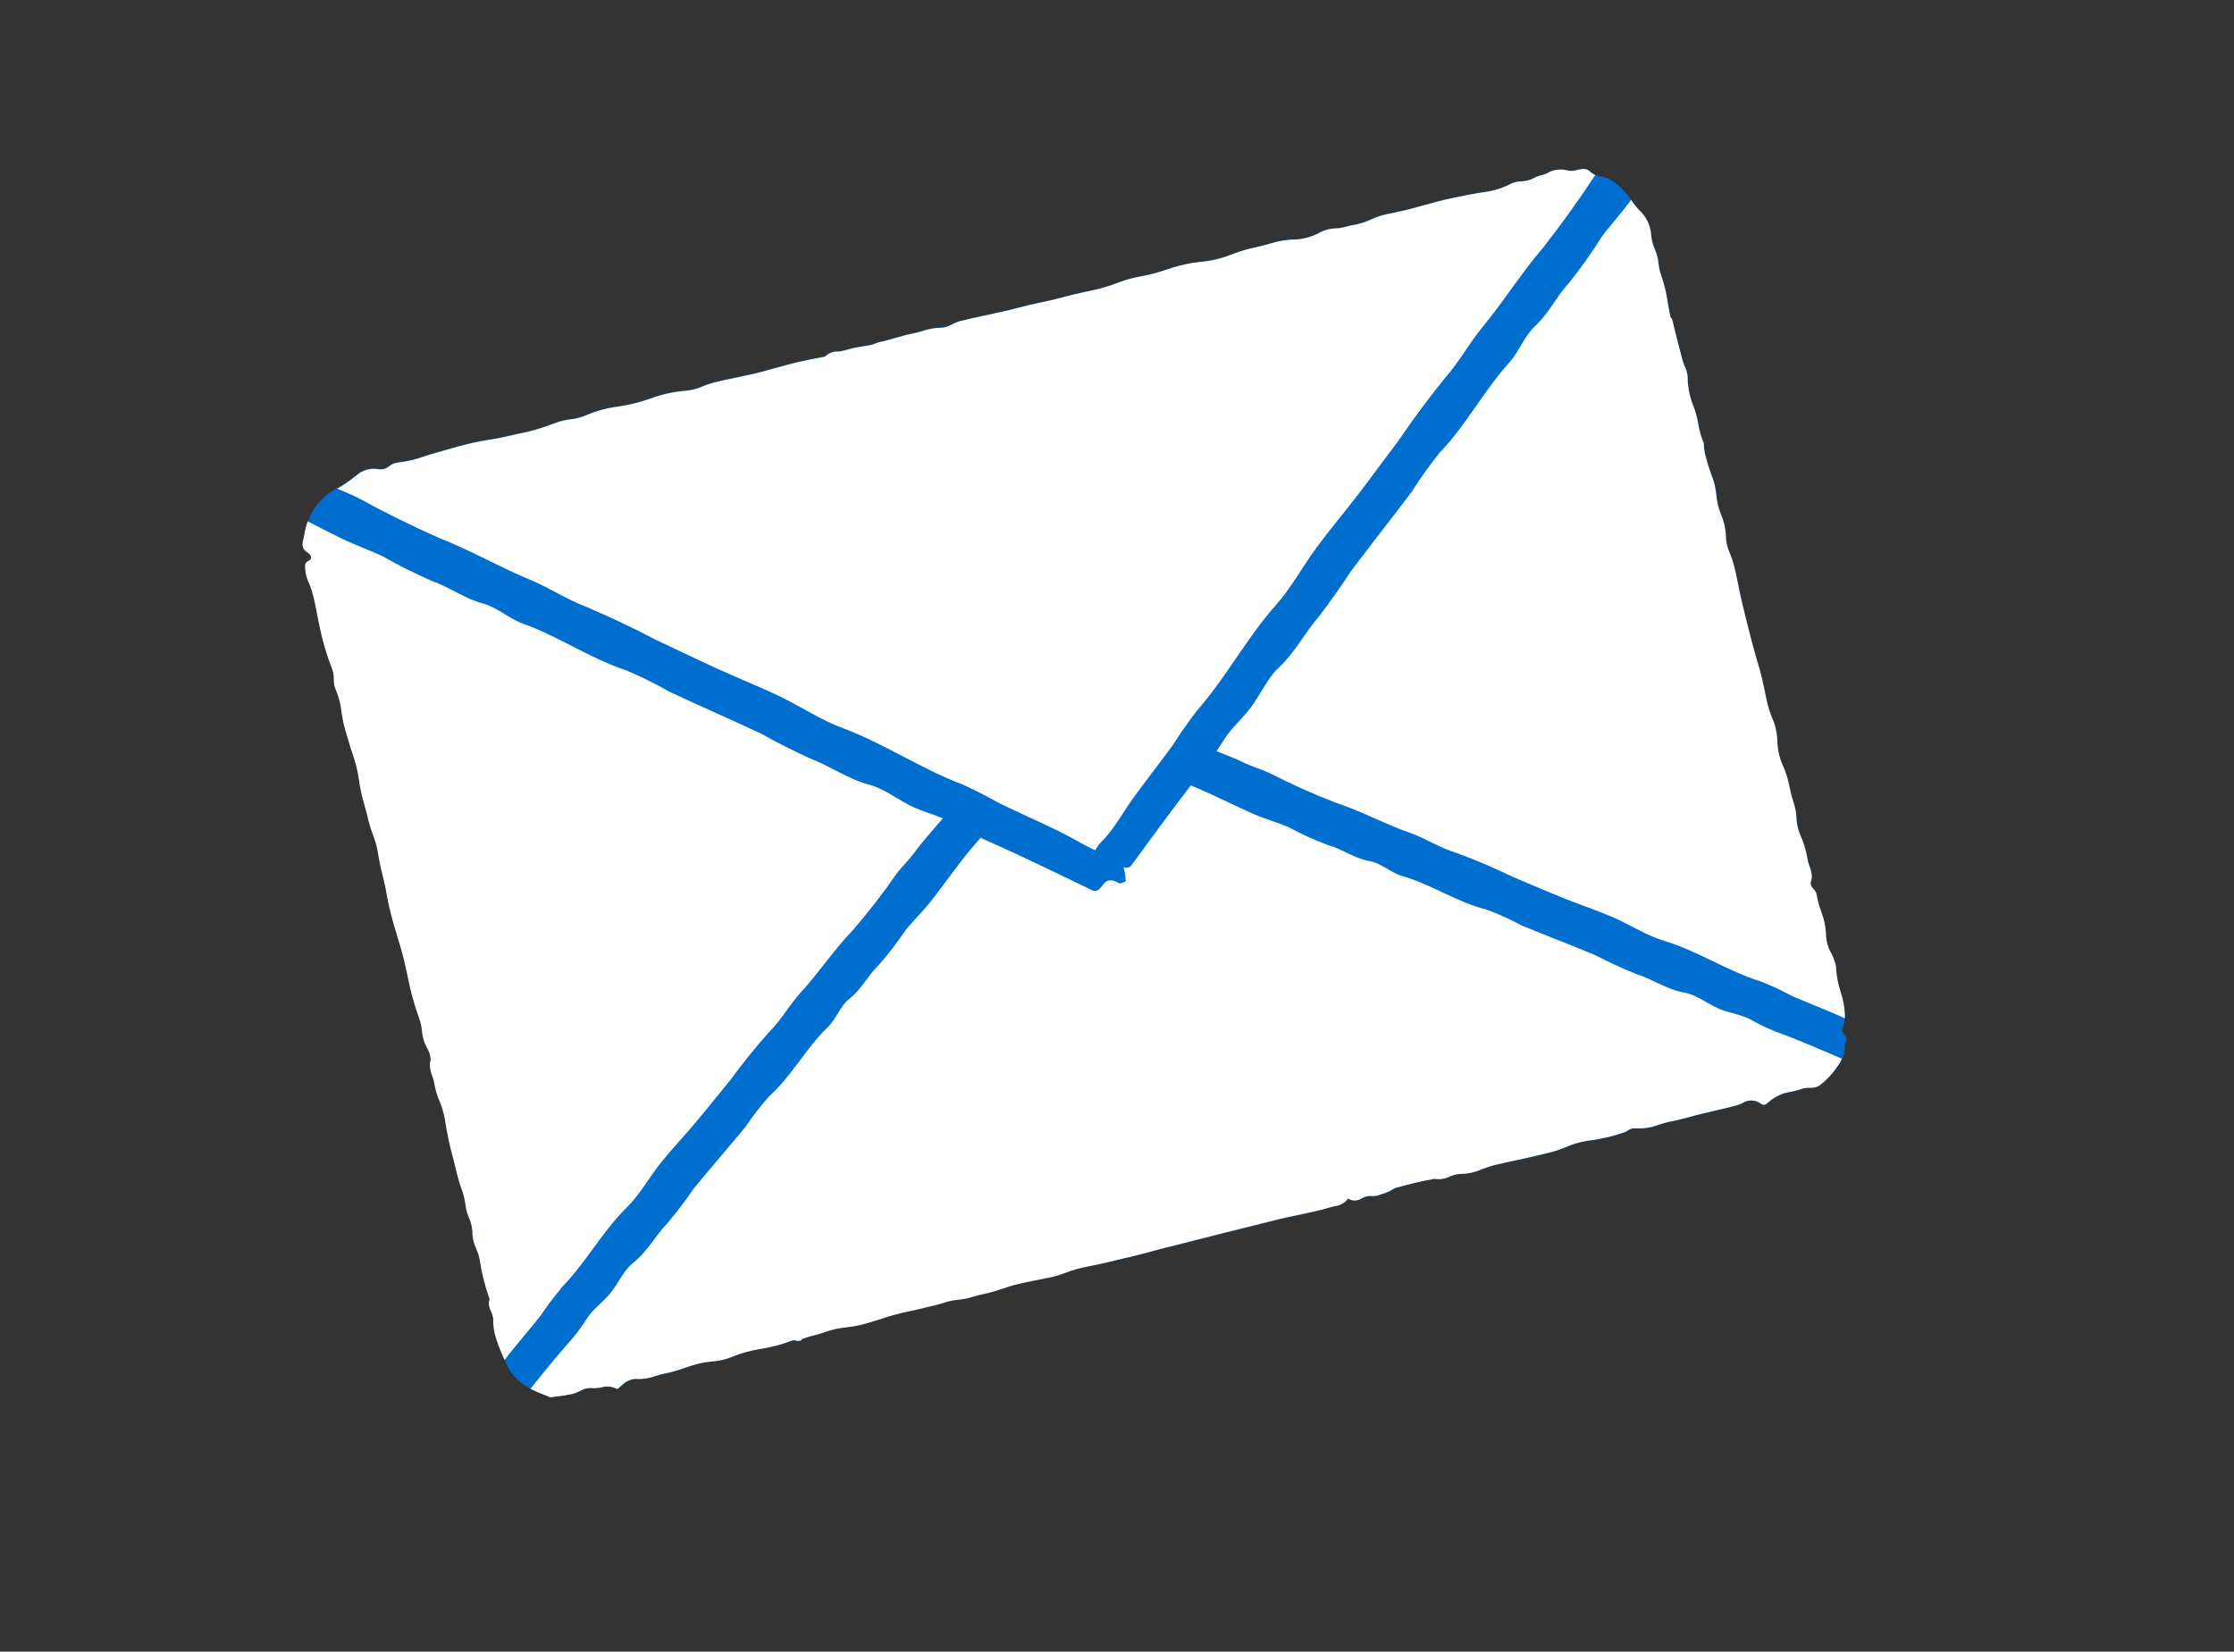 <?xml version="1.0" encoding="UTF-8"?>
<svg id="Ebene_2" data-name="Ebene 2" xmlns="http://www.w3.org/2000/svg" xmlns:xlink="http://www.w3.org/1999/xlink" viewBox="0 0 284 210">
  <rect x="0" y="0" width="284" height="210" fill="#333333" stroke="none"/>
  <defs>
    <style>
      .cls-1 {
        fill: rgba(255, 229, 229, 0);
      }

      .cls-2, .cls-3 {
        fill: none;
      }

      .cls-4 {
        fill: #006ecf;
      }

      .cls-5 {
        fill: #fff;
      }

      .cls-3 {
        clip-path: url(#clippath);
      }
    </style>
    <clipPath id="clippath">
      <rect class="cls-2" x="48.11" y="38.7" width="176.81" height="121.83" transform="translate(-20.04 35.99) rotate(-14)"/>
    </clipPath>
  </defs>
  <g id="Ebene_1-2" data-name="Ebene 1">
    <g id="Gruppe_7454" data-name="Gruppe 7454">
      <rect id="Rechteck_6216" data-name="Rechteck 6216" class="cls-1" width="284" height="210"/>
      <g id="Gruppe_7450" data-name="Gruppe 7450">
        <g id="Gruppe_7335" data-name="Gruppe 7335">
          <g class="cls-3">
            <g id="Gruppe_7301" data-name="Gruppe 7301">
              <path id="Pfad_9262" data-name="Pfad 9262" class="cls-4" d="m224.74,140.26c.81-.79,1.86-1.29,2.99-1.43h0c.47-.1.92-.23,1.38-.38.32-.09.65-.14.99-.13.4.03.81-.06,1.16-.25.94-.7,1.75-1.56,2.39-2.54.5-.64.8-1.41.87-2.22,0-.09,0-.18,0-.27h0c-.03-.05-.05-.12-.04-.18.02-.14.07-.26.15-.37.08-.11.14-.24.15-.37,0-.14-.08-.26-.19-.33-.05-.1-.11-.2-.18-.3h0c-.12-.15-.2-.33-.24-.51,0-.02,0-.04.01-.06.23-.56.35-1.16.36-1.76-.04-1.05-.22-2.08-.56-3.07v-.02c-.31-.92-.49-1.88-.56-2.85,0-.23-.03-.46-.09-.69l-.02-.04c-.13-.45-.3-.89-.51-1.3l-.02-.03c-.4-.7-.62-1.49-.65-2.3v-.13c-.05-.96-.25-1.91-.61-2.81h0c-.25-.71-.45-1.42-.57-2.15-.06-.28-.2-.54-.4-.74l-.03-.04c-.19-.17-.31-.41-.34-.67,0-.07.02-.14.04-.21.08-.2.12-.42.12-.63-.02-.43-.11-.86-.28-1.26h0c-.11-.3-.2-.61-.26-.93-.19-1.17-.54-2.3-1.04-3.38-.22-.62-.35-1.27-.38-1.93v-.04c-.03-.58-.14-1.16-.31-1.72-.22-.66-.4-1.34-.54-2.03v-.02c-.17-.87-.42-1.73-.75-2.55-.52-1.07-.8-2.23-.83-3.42v-.17c-.05-.97-.28-1.92-.69-2.81-.22-.54-.4-1.1-.55-1.67-.1-.44-.2-.9-.29-1.34l-.03-.18h0c-.23-1.12-.48-2.27-.82-3.38-.7-2.31-1.29-4.69-1.85-6.99l-.21-.85c-.19-.76-.34-1.54-.5-2.29v-.04c-.2-.98-.41-1.99-.68-2.96-.1-.37-.25-.76-.4-1.14h0c-.28-.61-.45-1.26-.51-1.92v-.05s0-.15,0-.15c-.03-.97-.24-1.92-.61-2.81h0c-.33-.82-.54-1.68-.61-2.56-.08-.87-.29-1.73-.63-2.53h0c-.14-.41-.31-.87-.43-1.31-.04-.16-.09-.32-.14-.48-.23-.68-.36-1.39-.39-2.11v-.11c-.33-.76-.56-1.56-.69-2.39v-.03c-.12-.63-.27-1.25-.47-1.86l-.06-.17v-.02c-.51-1.18-.79-2.45-.83-3.73v-.16s0-.05,0-.05c-.03-.48-.16-.94-.38-1.37h0c-.11-.28-.21-.55-.29-.82-.31-1.16-.6-2.34-.89-3.48l-.42-1.69h0s-.05-.07-.08-.1c-.06-.07-.11-.15-.14-.24-.12-.54-.21-1.12-.31-1.64h0c-.17-1.23-.45-2.43-.86-3.6-.17-.49-.28-.99-.34-1.51-.06-.62-.21-1.22-.46-1.79-.25-.56-.4-1.15-.47-1.76v-.04c-.06-1.05-.48-2.06-1.19-2.83-.5-.51-.96-1.06-1.37-1.64-.71-1.14-1.7-2.07-2.88-2.73-.3-.13-.61-.22-.93-.27-.53-.05-1.04-.26-1.44-.62-.46-.48-1.02-.36-1.61-.22-.34.1-.7.14-1.05.11h-.04c-.78-.24-1.62-.2-2.37.1-.34.22-.73.38-1.13.47-.32.07-.63.19-.92.35-.5.26-1.05.41-1.61.42-.45.01-.89.11-1.3.29-.96.52-2,.86-3.07,1.03-1.5.2-2.95.5-4.56.84-1.19.25-2.39.58-3.54.9h-.02c-1.51.45-3.04.82-4.59,1.11-.69.15-1.37.37-2.01.67-.68.32-1.4.55-2.13.69-.32.05-.64.12-.95.21-.33.1-.68.17-1.02.21-.11.01-.23.02-.34.03h-.02c-.6.01-1.19.14-1.74.37l-.21.1c-.94.53-1.98.85-3.05.94-1.13,0-2.26.17-3.33.51-.61.19-1.26.34-1.82.47-1.13.23-2.25.57-3.32,1-1.2.47-2.47.76-3.75.87h-.05c-.34.05-.7.1-1.04.14-1.12.2-2.22.49-3.3.86h-.01c-1.1.38-2.24.68-3.39.88-1,.19-1.99.47-2.94.85-.76.29-1.53.54-2.31.73-.46.11-.93.21-1.39.31h-.05c-1.04.24-2.13.47-3.19.77-.89.24-1.82.45-2.73.64h-.05c-.88.2-1.79.4-2.68.64-1.44.38-2.91.7-4.33,1h-.05c-1.02.23-2.08.45-3.12.71-.34.1-.68.24-.99.41-.42.25-.89.4-1.38.43-.8.01-1.6.15-2.36.41-.42.13-.85.24-1.28.33-.71.13-1.42.34-2.11.54h-.02c-.65.19-1.32.39-1.99.52-.2.05-.4.11-.59.2-.16.07-.32.13-.49.17-.33.07-.67.12-.99.18h-.02s-.01,0-.01,0c-.79.11-1.57.28-2.34.51-.3.08-.6.14-.91.16-.62-.02-1.22.22-1.66.65-.39.08-.79.15-1.12.22h-.04c-.86.18-1.76.35-2.63.56-.82.2-1.63.43-2.42.65h-.02c-.82.23-1.69.48-2.53.68s-1.71.38-2.54.56c-.93.19-1.88.39-2.82.62-.47.13-.93.28-1.38.47-.69.31-1.43.51-2.18.58-1.56.12-3.09.46-4.55,1.01-.51.16-1.08.35-1.63.5-.82.21-1.64.38-2.48.51h0c-1.37.17-2.71.54-3.98,1.08-.66.29-1.36.47-2.07.54-.66.07-1.3.23-1.92.47-1.57.62-3.19,1.09-4.85,1.4l-.09.02c-.4.09-.82.19-1.23.28-.75.18-1.52.31-2.27.43h0c-.69.12-1.48.25-2.21.42-1.07.25-2.14.55-3.17.85h0c-.43.12-.94.27-1.43.41-.47.13-.96.29-1.4.43-1.07.39-2.18.65-3.31.77-.41.05-.79.21-1.11.46-.38.33-.89.48-1.39.39-1.01-.18-2.05.12-2.81.81l-.2.15h-.01c-.62.51-1.28.97-1.98,1.37-1.26.62-2.34,1.56-3.13,2.73-.64,1.02-1.06,2.15-1.24,3.34-.03.15-.06.29-.09.42v.04s0,0,0,0c-.07.24-.11.49-.13.73,0,.43.23.83.62,1.03.15.1.48.36.47.66,0,.17-.12.33-.37.45-.25.09-.41.33-.38.59v.04c-.01.08-.02.15-.01.23.03.69.21,1.36.51,1.98v.02c.13.29.24.58.33.88.33,1.11.54,2.24.75,3.33v.06c.09.41.17.83.26,1.25.38,1.84.92,3.65,1.61,5.4.13.4.2.82.19,1.24-.01.49.08.97.28,1.42.37.88.61,1.82.7,2.77.08.48.15.98.26,1.46.13.58.32,1.18.48,1.7.07.24.16.51.23.77h0c.13.46.28.92.43,1.37v.02c.38,1.01.64,2.07.79,3.13.15,1.14.4,2.26.73,3.36v.04c.17.59.36,1.26.5,1.92.15.61.34,1.22.57,1.81h0c.28.7.49,1.43.62,2.17.15.98.35,1.96.6,2.92.2.84.41,1.7.54,2.57.3,1.68.72,3.33,1.25,4.95v.05c.35,1.12.7,2.27.97,3.42.14.6.27,1.2.4,1.79h0c.35,1.88.85,3.72,1.51,5.51.17.49.28.99.33,1.51h0c.05.58.18,1.14.39,1.68.05.12.12.26.19.4l.03.05c.28.46.45.97.5,1.51,0,.09-.01.18-.04.27-.04.16-.06.32-.06.49.02.47.12.93.3,1.37h0c.12.33.21.66.27,1,.14.77.36,1.52.67,2.24h0c.31.74.54,1.5.67,2.28.25,1.7.61,3.38,1.07,5.03h0c.18.7.38,1.48.56,2.25.12.49.28.98.44,1.44.28.72.46,1.47.56,2.23.07.54.21,1.07.43,1.57.27.59.42,1.23.44,1.89v.14s0,.08,0,.08c.04.62.2,1.22.47,1.78v.02c.23.48.38.99.47,1.52.25,1.62.65,3.22,1.19,4.77l.06.18h0c-.06.15-.1.3-.11.46.02.37.12.74.29,1.07h0c.16.31.26.64.28.99v.06c0,.64.07,1.28.23,1.9.26.93.59,1.84,1,2.72h0c.13.3.27.64.4.97.67,1.47,1.87,2.64,3.35,3.28.52.26,1.06.47,1.59.68l.07.03c.22.08.44.17.66.26.28-.04.57-.08.87-.11.66-.07,1.32-.18,1.96-.32.33-.09.65-.21.95-.37.43-.26.93-.39,1.43-.38.43.04.86.02,1.28-.08.64-.19,1.33-.13,1.93.17.14.08.26-.05.37-.18.05-.05.1-.1.15-.14l.17-.13c.45-.45,1.03-.73,1.66-.8.89.07,1.78-.06,2.61-.37h.01c.39-.13.79-.23,1.19-.31.83-.17,1.64-.41,2.44-.7h0c.61-.21,1.25-.42,1.89-.58.54-.12,1.08-.2,1.62-.25.83-.05,1.64-.23,2.41-.53,1.27-.53,2.6-.9,3.96-1.1,1.28-.2,2.54-.54,3.75-1.01.2-.07.41-.07.61-.01.3.05.58.1.8-.23.48-.18.97-.33,1.47-.45h0c.51-.12,1.02-.27,1.51-.46.83-.29,1.69-.47,2.56-.55h0c.62-.07,1.23-.17,1.83-.31.84-.21,1.69-.48,2.51-.74,1.15-.39,2.32-.71,3.5-.96.72-.14,1.43-.31,2.13-.48l.07-.02c.38-.09.78-.19,1.16-.28.36-.08.72-.19,1.06-.29h.01c.59-.21,1.19-.34,1.81-.41.74-.06,1.46-.21,2.16-.44h.01c.43-.12.87-.25,1.31-.33.78-.17,1.55-.39,2.3-.66h.04c.48-.17.98-.34,1.48-.47.69-.19,1.41-.33,2.11-.46l.08-.02c.3-.06.6-.12.9-.18s.64-.14.95-.2h.05c.72-.13,1.43-.32,2.11-.58,1.19-.46,2.43-.8,3.69-1.01.53-.11,1.12-.23,1.71-.37s1.18-.28,1.75-.42l.08-.02c.71-.16,1.52-.35,2.29-.55.85-.21,1.71-.45,2.55-.68l.09-.02c1.18-.32,14.05-3.55,15.26-3.84.83-.21,1.71-.39,2.49-.55h.02c1.34-.29,2.73-.57,4.06-.98.16-.05.33-.08.5-.13h.01c.69-.06,1.31-.41,1.72-.97.54.34,1.23.33,1.76-.04.39-.22.84-.32,1.28-.28.39.02.78-.05,1.13-.21.17-.06.35-.12.52-.17h0c.43-.14.84-.35,1.22-.61,1.66-.49,3.34-.89,5.04-1.2.66.11,1.34.02,1.94-.28.49-.22,1.02-.34,1.56-.34.9-.03,1.78-.24,2.59-.61h0c.48-.19.97-.35,1.47-.48,1.08-.26,2.17-.5,3.24-.73h.05c1.34-.3,2.73-.61,4.09-.96.62-.17,1.23-.38,1.82-.63.83-.36,1.71-.63,2.6-.78,1.65-.19,3.28-.56,4.85-1.11.14-.06.27-.13.4-.21.24-.18.53-.28.84-.29,1.07.09,2.14-.07,3.13-.46h.02c.48-.17.96-.3,1.46-.4.85-.16,1.7-.39,2.52-.61l.07-.02c.43-.11.87-.23,1.31-.34.51-.13,1.03-.24,1.54-.36l.07-.02c.95-.22,1.94-.44,2.9-.71.24-.07.48-.16.71-.27.72-.49,1.67-.46,2.36.08.02.02.04.03.06.04.27.17.63.08.79-.19h0"/>
              <path id="Pfad_9263" data-name="Pfad 9263" class="cls-5" d="m203.54,30.24c-1.23,1.95-2.57,3.83-4.01,5.64-1.63,1.77-2.62,3.95-4.43,5.63-1.3,1.2-2.02,3.25-3.26,4.62-3.24,3.57-5.44,7.91-8.8,11.4-1.29,1.6-2.49,3.28-3.59,5.02-2.56,3.4-5.21,6.73-7.76,10.14-1.26,1.94-2.6,3.83-4.01,5.68-1.83,2.09-3.03,4.59-5.14,6.54-1.41,1.31-2.3,3.4-3.53,5.05-1.1,1.47-2.6,2.71-3.5,4.24-.27.44-.57.87-.86,1.31,1.19.46,2.38.93,3.54,1.49,1.01.49,2.11.79,3.13,1.25,2.75,1.42,5.58,2.69,8.47,3.81,3.25,1.05,6.21,2.71,9.42,3.82,2,.7,3.83,1.93,5.84,2.53,2.47.9,4.9,1.93,7.26,3.08,2.15.89,4.29,1.84,6.46,2.71,2.07.83,4.21,1.54,6.26,2.42,2.19.95,4.25,2.32,6.51,3,4.33,1.3,8.07,3.87,12.37,5.19,1.31.53,2.58,1.12,3.82,1.79,2.01.87,4.06,1.67,6.06,2.54.24.1.48.22.72.34,0-.11.03-.21.03-.32-.04-1.05-.22-2.08-.56-3.07v-.02c-.31-.92-.49-1.88-.56-2.85,0-.23-.03-.46-.09-.69l-.02-.04c-.13-.45-.3-.89-.51-1.3l-.02-.03c-.4-.7-.62-1.49-.65-2.3v-.13c-.05-.96-.25-1.91-.61-2.81v-.02c-.26-.69-.45-1.41-.58-2.14-.06-.28-.2-.54-.4-.74l-.03-.04c-.19-.17-.31-.41-.34-.67,0-.07.02-.14.04-.21.08-.2.12-.42.12-.63-.02-.43-.11-.86-.28-1.26h0c-.11-.3-.2-.61-.26-.93-.19-1.17-.54-2.3-1.04-3.38-.22-.62-.35-1.27-.38-1.93v-.04c-.03-.58-.14-1.16-.31-1.72-.22-.66-.4-1.34-.54-2.03v-.02c-.17-.87-.42-1.73-.75-2.55-.52-1.07-.8-2.23-.83-3.42v-.17c-.05-.97-.28-1.92-.69-2.81-.22-.54-.4-1.1-.55-1.67-.1-.44-.2-.9-.29-1.34l-.03-.18h0c-.23-1.12-.48-2.27-.82-3.38-.7-2.31-1.29-4.69-1.85-6.99l-.21-.85c-.19-.76-.34-1.54-.5-2.29v-.04c-.2-.98-.4-1.99-.68-2.96-.1-.37-.25-.76-.4-1.14h0c-.28-.61-.45-1.26-.51-1.92v-.05s0-.15,0-.15c-.03-.97-.24-1.92-.62-2.81h0c-.33-.82-.54-1.68-.61-2.56-.08-.87-.29-1.73-.63-2.53h0c-.14-.41-.31-.87-.43-1.31-.04-.16-.09-.32-.14-.48-.23-.68-.36-1.39-.39-2.11v-.11c-.33-.76-.56-1.56-.69-2.39v-.03c-.12-.63-.27-1.25-.47-1.86l-.06-.17v-.02c-.51-1.18-.79-2.45-.83-3.73v-.16s0-.05,0-.05c-.03-.48-.16-.94-.38-1.37h0c-.11-.28-.21-.55-.29-.82-.31-1.16-.6-2.34-.89-3.48l-.42-1.69h0s-.05-.07-.08-.1c-.06-.07-.11-.15-.14-.24-.12-.55-.21-1.12-.31-1.64h0c-.17-1.23-.45-2.43-.86-3.6-.17-.49-.28-.99-.34-1.51-.06-.62-.21-1.22-.46-1.79-.25-.56-.4-1.15-.47-1.76v-.04c-.06-1.05-.48-2.06-1.19-2.83-.5-.51-.96-1.06-1.37-1.64h0c-.06.07-.11.14-.16.22-1.15,1.58-2.5,3.02-3.66,4.59"/>
              <path id="Pfad_9264" data-name="Pfad 9264" class="cls-5" d="m45.43,63.25c3.39,1.87,6.86,3.59,10.41,5.16,3.98,1.55,7.64,3.69,11.56,5.31,2.44,1.01,4.72,2.55,7.18,3.46,3.03,1.29,6,2.7,8.92,4.23,2.64,1.23,5.27,2.52,7.94,3.73,2.54,1.16,5.16,2.19,7.68,3.4,2.7,1.29,5.25,3.02,8.01,4.04,5.29,1.96,9.93,5.17,15.2,7.15,1.6.73,3.17,1.53,4.71,2.4,2.47,1.19,4.98,2.31,7.45,3.5,1.6.77,3.15,1.75,4.74,2.48.23-.43.53-.82.87-1.15,1.58-1.61,2.72-3.79,4.1-5.68,1.62-2.21,3.31-4.37,4.93-6.59.94-1.48,1.95-2.93,3.03-4.33,3.71-4.22,6.31-9.23,10.06-13.45,1.95-2.2,3.4-4.91,5.17-7.32,1.66-2.25,3.48-4.4,5.18-6.61,1.78-2.32,3.5-4.69,5.26-7.02,1.85-2.72,3.81-5.36,5.89-7.92,1.74-1.96,3.03-4.38,4.72-6.42,2.71-3.27,4.93-6.87,7.71-10.11,2.35-2.99,4.56-6.08,6.65-9.26-.24-.11-.46-.25-.65-.42-.47-.48-1.02-.35-1.62-.22-.34.1-.7.14-1.05.11h-.04c-.78-.24-1.62-.2-2.37.1-.34.22-.73.38-1.13.47-.32.07-.63.19-.92.35-.5.26-1.05.4-1.61.42-.45.01-.89.11-1.3.29-.96.51-2,.86-3.07,1.03-1.5.2-2.95.5-4.56.84-1.19.25-2.39.58-3.54.9h-.02c-1.51.45-3.04.82-4.59,1.11-.69.15-1.37.37-2.01.67-.68.32-1.4.55-2.13.69-.32.05-.64.12-.95.21-.33.1-.68.17-1.02.21-.11.01-.23.02-.34.03h-.02c-.6.01-1.19.14-1.74.37l-.21.1c-.94.53-1.98.85-3.05.94-1.13,0-2.26.17-3.33.51-.61.19-1.26.34-1.82.47-1.13.23-2.25.57-3.32,1-1.2.47-2.47.76-3.75.87h-.05c-.34.05-.7.1-1.04.14-1.12.2-2.22.49-3.3.86h-.01c-1.1.38-2.24.68-3.39.88-1,.19-1.99.47-2.94.85-.76.29-1.53.53-2.31.73-.46.11-.93.21-1.39.31h-.05c-1.04.24-2.13.47-3.19.77-.89.24-1.82.45-2.73.64h-.04c-.88.2-1.8.4-2.68.64-1.44.38-2.91.7-4.33,1.01h-.05c-1.02.23-2.08.45-3.12.71-.34.1-.68.24-.99.41-.42.25-.89.4-1.38.43-.8.01-1.6.15-2.36.41-.42.13-.85.24-1.28.33-.71.13-1.42.34-2.11.54h-.02c-.65.19-1.32.39-1.99.52-.2.05-.4.11-.59.2-.16.07-.32.13-.49.17-.33.07-.67.12-.99.18h-.02s-.01,0-.01,0c-.79.11-1.57.28-2.34.51-.3.08-.6.14-.91.16-.62-.02-1.22.22-1.66.65-.39.08-.79.15-1.12.22h-.04c-.86.18-1.76.35-2.63.56-.82.2-1.63.43-2.42.65h-.02c-.82.23-1.69.48-2.53.68s-1.71.38-2.54.56c-.93.19-1.88.39-2.82.62-.47.13-.93.28-1.38.47-.69.31-1.43.51-2.18.58-1.56.12-3.09.46-4.55,1.01-.51.16-1.08.35-1.63.5-.82.21-1.64.39-2.48.51h0c-1.37.17-2.71.54-3.98,1.08-.66.28-1.36.47-2.07.54-.66.07-1.3.23-1.92.47-1.57.62-3.19,1.09-4.85,1.4l-.09.02c-.4.09-.82.19-1.23.28-.75.18-1.52.31-2.27.43h0c-.69.12-1.48.25-2.21.42-1.07.25-2.14.55-3.17.85h0c-.43.12-.94.27-1.43.41-.47.13-.96.29-1.4.43-1.07.39-2.18.65-3.31.77-.41.05-.79.21-1.11.46-.38.33-.89.48-1.39.39-1.01-.18-2.05.12-2.81.81l-.2.15h-.01c-.62.51-1.28.97-1.98,1.37-.08.04-.16.09-.24.14.87.38,1.77.74,2.62,1.16"/>
              <path id="Pfad_9265" data-name="Pfad 9265" class="cls-5" d="m71.23,163.87c3.18-3.19,5.27-7.22,8.49-10.39,1.67-1.65,2.84-3.84,4.34-5.7,1.4-1.74,2.95-3.37,4.39-5.08,1.5-1.79,2.95-3.62,4.43-5.42,1.55-2.13,3.21-4.17,4.96-6.13,1.49-1.47,2.54-3.42,3.97-4.98,2.3-2.49,4.14-5.34,6.52-7.8,2.03-2.34,3.93-4.79,5.69-7.34.69-.89,1.52-1.67,2.18-2.57,1.13-1.54,2.42-2.95,3.66-4.41-1.23-.52-2.57-.88-3.79-1.45-1.87-.87-3.63-2.31-5.49-2.8-2.77-.74-5.01-2.38-7.61-3.37-2.11-.97-4.17-2.01-6.2-3.14-3.85-1.81-7.76-3.51-11.61-5.31-1.79-1.02-3.63-1.94-5.53-2.74-4.6-1.51-8.59-4.31-13.13-5.94-1.74-.62-3.34-2.09-5.05-2.55-2.39-.63-4.28-2.09-6.56-2.89-2.11-.92-4.18-1.96-6.18-3.1-1.76-.84-3.63-1.48-5.38-2.34-1.42-.69-2.81-1.41-4.21-2.13-.2.55-.35,1.12-.44,1.71-.03.15-.06.29-.09.42v.04s0,0,0,0c-.07.24-.11.49-.13.73,0,.43.23.83.62,1.04.15.1.48.37.47.66,0,.17-.12.33-.37.45-.25.09-.41.33-.38.59v.04c-.01.08-.02.15-.01.23.03.69.2,1.36.51,1.98v.02c.13.29.24.58.33.88.33,1.11.54,2.24.75,3.33v.06c.09.41.17.83.26,1.25.38,1.84.91,3.65,1.61,5.4.13.4.2.82.19,1.24-.01.49.08.97.28,1.42.37.88.6,1.82.7,2.77.08.48.15.98.26,1.46.13.58.32,1.18.48,1.7.07.24.16.51.23.77h0c.13.46.28.92.43,1.37v.02c.37,1.02.64,2.07.79,3.14.15,1.14.4,2.26.73,3.36v.04c.17.59.36,1.26.5,1.92.15.61.34,1.22.57,1.81h0c.28.7.49,1.43.62,2.17.15.98.35,1.96.6,2.92.2.84.41,1.7.54,2.57.31,1.68.73,3.33,1.26,4.95v.05c.35,1.12.7,2.27.97,3.42.14.6.27,1.2.4,1.79v.02c.35,1.87.86,3.71,1.51,5.5.17.49.28.99.33,1.51h0c.05.58.18,1.14.39,1.67.05.12.12.26.19.4l.03.05c.28.46.45.97.5,1.51,0,.09-.01.18-.04.27-.04.16-.06.32-.06.49.02.47.12.93.3,1.37h0c.12.33.22.66.27,1,.14.77.36,1.52.67,2.24h0c.31.74.54,1.5.67,2.28.25,1.7.61,3.38,1.07,5.03h0c.18.7.38,1.48.56,2.25.12.49.28.98.44,1.44.28.72.46,1.47.56,2.23.07.54.21,1.07.43,1.57.27.59.42,1.23.44,1.89v.14s0,.08,0,.08c.04.62.2,1.22.47,1.78v.02c.23.48.38.99.47,1.52.25,1.62.65,3.22,1.19,4.77l.06.18h0c-.07.15-.1.3-.12.46.02.37.12.74.29,1.07h0c.16.31.26.65.28,1v.06c0,.64.07,1.28.23,1.9.26.93.59,1.84,1,2.72h0c.07.16.14.33.21.5.14-.2.29-.39.44-.58,1.36-1.72,2.8-3.38,4.16-5.09.78-1.17,1.63-2.3,2.54-3.37"/>
              <path id="Pfad_9266" data-name="Pfad 9266" class="cls-5" d="m226.62,131.5c-1.34-.47-2.64-1.06-3.87-1.76-1.22-.73-2.8-.89-4.15-1.45-1.52-.64-2.93-1.82-4.46-2.08-2.28-.4-4.08-1.74-6.2-2.39-1.72-.7-3.4-1.48-5.04-2.33-3.14-1.32-6.32-2.52-9.46-3.82-1.45-.78-2.95-1.46-4.5-2.03-3.77-.94-6.98-3.2-10.69-4.26-1.43-.41-2.7-1.65-4.11-1.89-1.96-.33-3.49-1.54-5.35-2.05-1.72-.65-3.4-1.42-5.03-2.29-1.43-.61-2.96-1.02-4.39-1.65-2.58-1.13-5.08-2.44-7.69-3.51-.1-.04-.2-.08-.3-.12-2.53,3.27-4.96,6.63-7.42,9.97-.2.42-.7.61-1.13.42.15.55.25,1.12.28,1.7.03.16-.67.43-.82.35-1.6-.91-1.87.03-2.42.61-.29.38-.83.46-1.21.18-4.24-2.03-8.46-4.12-12.76-6.01-.42-.17-.83-.38-1.25-.57-.44.51-.89,1.03-1.32,1.55-1.79,2.17-3.39,4.5-5.14,6.71-.97,1.22-2.12,2.3-3.1,3.52-1.02,1.53-2.15,3-3.36,4.38-1.4,1.33-2.18,3.1-3.76,4.32-1.13.87-1.67,2.57-2.74,3.6-2.78,2.68-4.55,6.18-7.44,8.78-1.1,1.23-2.11,2.53-3.02,3.9-2.16,2.63-4.41,5.18-6.56,7.82-1.05,1.53-2.17,3-3.36,4.43-1.56,1.58-2.53,3.6-4.35,5.03-1.23.96-1.91,2.66-2.96,3.93-.93,1.14-2.24,2.01-2.98,3.23-.76,1.2-1.63,2.32-2.59,3.37-1.56,1.79-3.05,3.64-4.54,5.49.07.03.13.08.2.11.52.26,1.06.47,1.59.68l.07.03c.22.08.44.17.66.26.28-.04.57-.08.87-.11.66-.07,1.32-.18,1.96-.32.33-.09.65-.21.95-.37.43-.26.93-.39,1.43-.38.43.04.86.02,1.28-.08.64-.19,1.33-.13,1.93.17.14.08.26-.05.37-.18.05-.05.1-.1.15-.14l.17-.13c.45-.45,1.03-.73,1.66-.8.89.07,1.78-.06,2.61-.37h.01c.39-.13.79-.23,1.19-.31.83-.17,1.64-.41,2.44-.7h0c.61-.21,1.25-.42,1.89-.58.54-.12,1.08-.2,1.62-.25.83-.05,1.64-.23,2.41-.53,1.27-.53,2.6-.9,3.96-1.1,1.28-.2,2.54-.54,3.75-1.01.2-.07.41-.07.61-.01.3.05.58.1.8-.23.48-.18.97-.33,1.47-.45h.02c.51-.12,1.02-.27,1.51-.46.83-.29,1.69-.47,2.56-.55h0c.62-.07,1.23-.17,1.83-.31.84-.21,1.69-.48,2.51-.74,1.15-.39,2.32-.71,3.5-.96.72-.14,1.43-.31,2.13-.48l.07-.02c.38-.09.78-.19,1.16-.28.36-.08.72-.19,1.06-.29h.01c.59-.21,1.19-.35,1.81-.41.74-.06,1.46-.21,2.16-.44h.01c.43-.12.87-.25,1.31-.33.78-.17,1.55-.39,2.3-.66h.04c.48-.17.98-.34,1.48-.47.69-.19,1.41-.33,2.11-.47l.08-.02c.3-.06.6-.12.9-.18s.64-.14.95-.2h.05c.72-.13,1.43-.32,2.11-.58,1.19-.46,2.43-.8,3.69-1.01.53-.11,1.12-.23,1.71-.37s1.18-.28,1.75-.42l.08-.02c.71-.16,1.52-.35,2.29-.55.85-.21,1.71-.45,2.55-.68l.09-.02c1.18-.32,14.05-3.55,15.26-3.84.83-.21,1.71-.39,2.49-.55h.02c1.34-.29,2.73-.57,4.06-.98.16-.05.33-.08.5-.13h.01c.69-.06,1.31-.41,1.72-.97.54.34,1.23.33,1.76-.04.39-.22.83-.32,1.28-.28.39.02.78-.05,1.13-.21.17-.06.35-.12.52-.17h0c.43-.14.84-.35,1.22-.61,1.66-.49,3.34-.89,5.04-1.2.66.11,1.34.02,1.94-.28.49-.22,1.02-.34,1.56-.34.9-.03,1.78-.24,2.59-.61h0c.48-.19.97-.35,1.47-.49,1.08-.26,2.18-.5,3.24-.73h.05c1.34-.3,2.73-.61,4.09-.96.62-.17,1.23-.38,1.82-.63.83-.36,1.71-.63,2.6-.78,1.65-.19,3.28-.56,4.85-1.11.14-.06.27-.13.4-.21.24-.18.53-.28.84-.29,1.07.09,2.14-.07,3.13-.46h.02c.48-.17.96-.3,1.46-.4.85-.16,1.7-.39,2.52-.61l.07-.02c.43-.11.87-.23,1.31-.34.51-.13,1.03-.24,1.54-.36l.07-.02c.95-.22,1.94-.44,2.9-.71.24-.07.48-.16.71-.27.72-.49,1.67-.46,2.36.08.02.02.04.03.06.04.27.17.63.08.79-.19v.05c.82-.79,1.87-1.29,3-1.43h0c.47-.1.92-.23,1.38-.38.32-.09.65-.14.99-.13.4.03.81-.06,1.16-.25.94-.7,1.75-1.56,2.39-2.54.21-.27.38-.57.52-.89-2.5-1.09-5-2.16-7.55-3.14"/>
            </g>
          </g>
        </g>
      </g>
    </g>
  </g>
</svg>